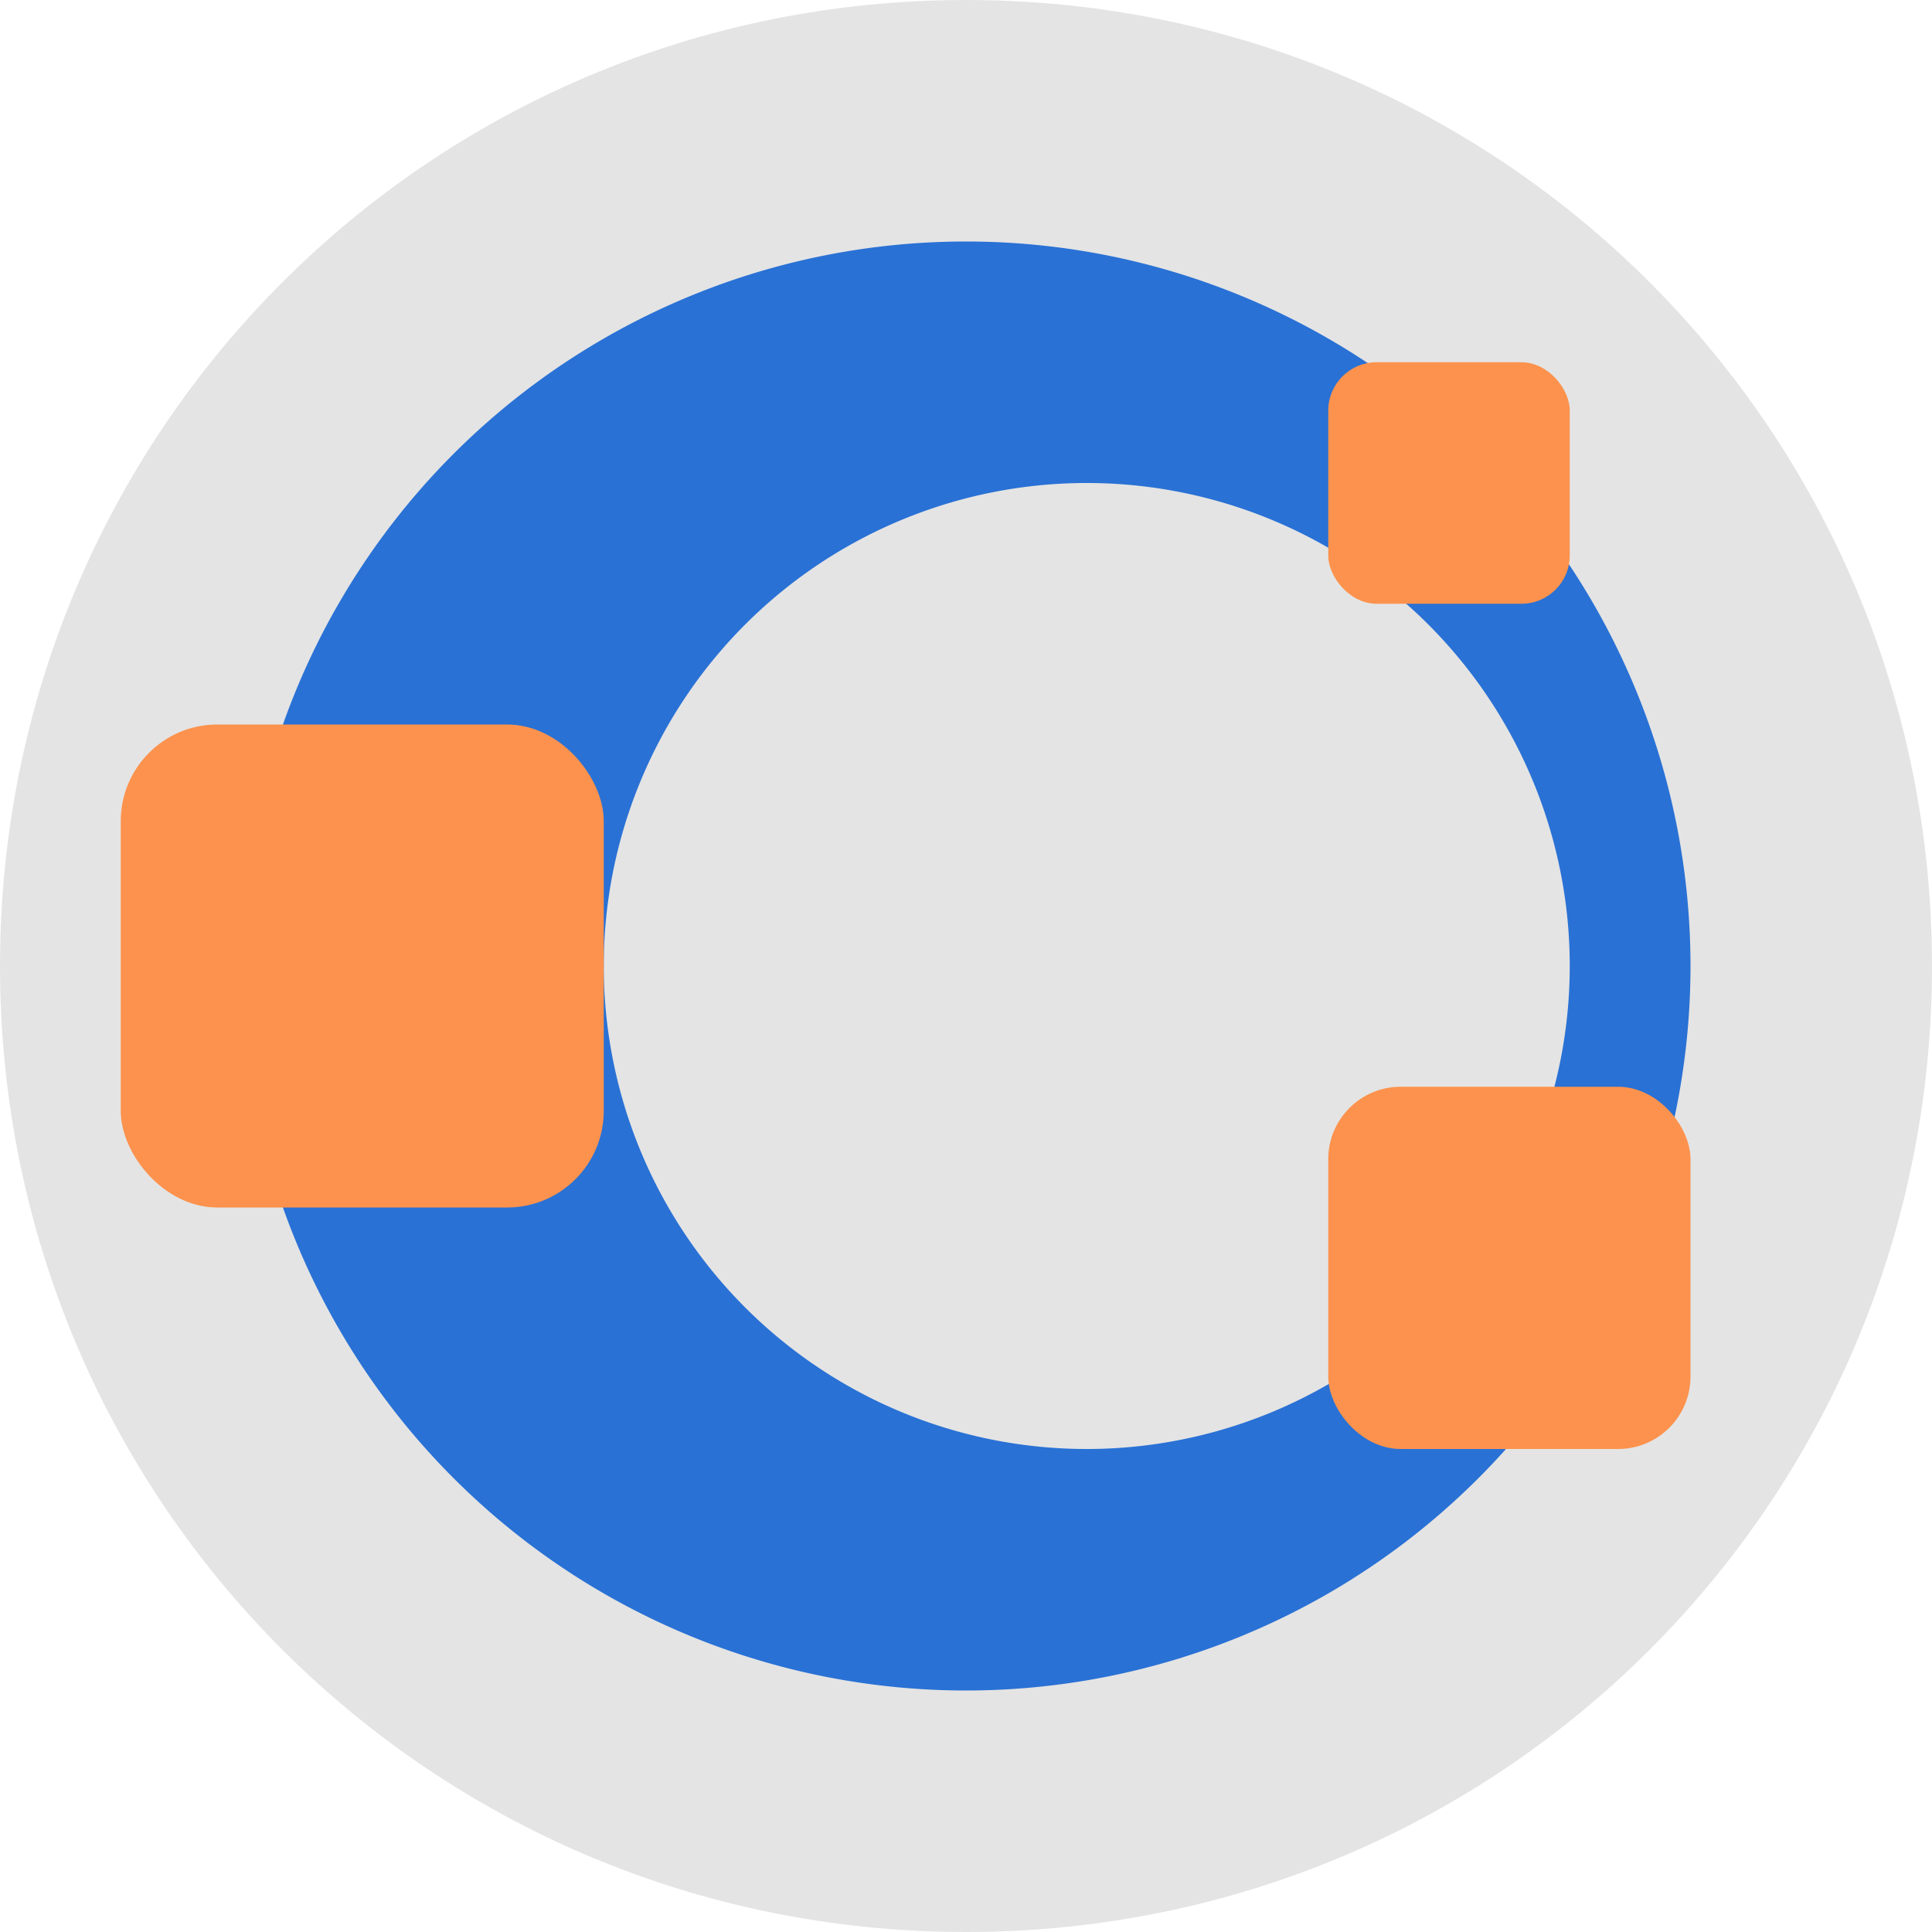 <svg xmlns="http://www.w3.org/2000/svg" width="16" height="16" version="1">
 <path fill="#e4e4e4" d="m8 0c-4.432 0-8 3.568-8 8s3.568 8 8 8 8-3.568 8-8c0-4.432-3.568-8-8-8z"/>
 <path fill="#2971d5" d="m8 2a6 6 0 0 0 -6 6 6 6 0 0 0 6 6 6 6 0 0 0 6 -6 6 6 0 0 0 -6 -6zm1 2a4 4 0 0 1 4 4 4 4 0 0 1 -4 4 4 4 0 0 1 -4 -4 4 4 0 0 1 4 -4z"/>
 <rect fill="#fc924d" width="4" height="4" x="1" y="6" rx=".8" ry=".8"/>
 <rect fill="#fc924d" width="3" height="3" x="11" y="9" rx=".6" ry=".6"/>
 <rect fill="#fc924d" width="2" height="2" x="11" y="3" rx=".4" ry=".4"/>
</svg>
